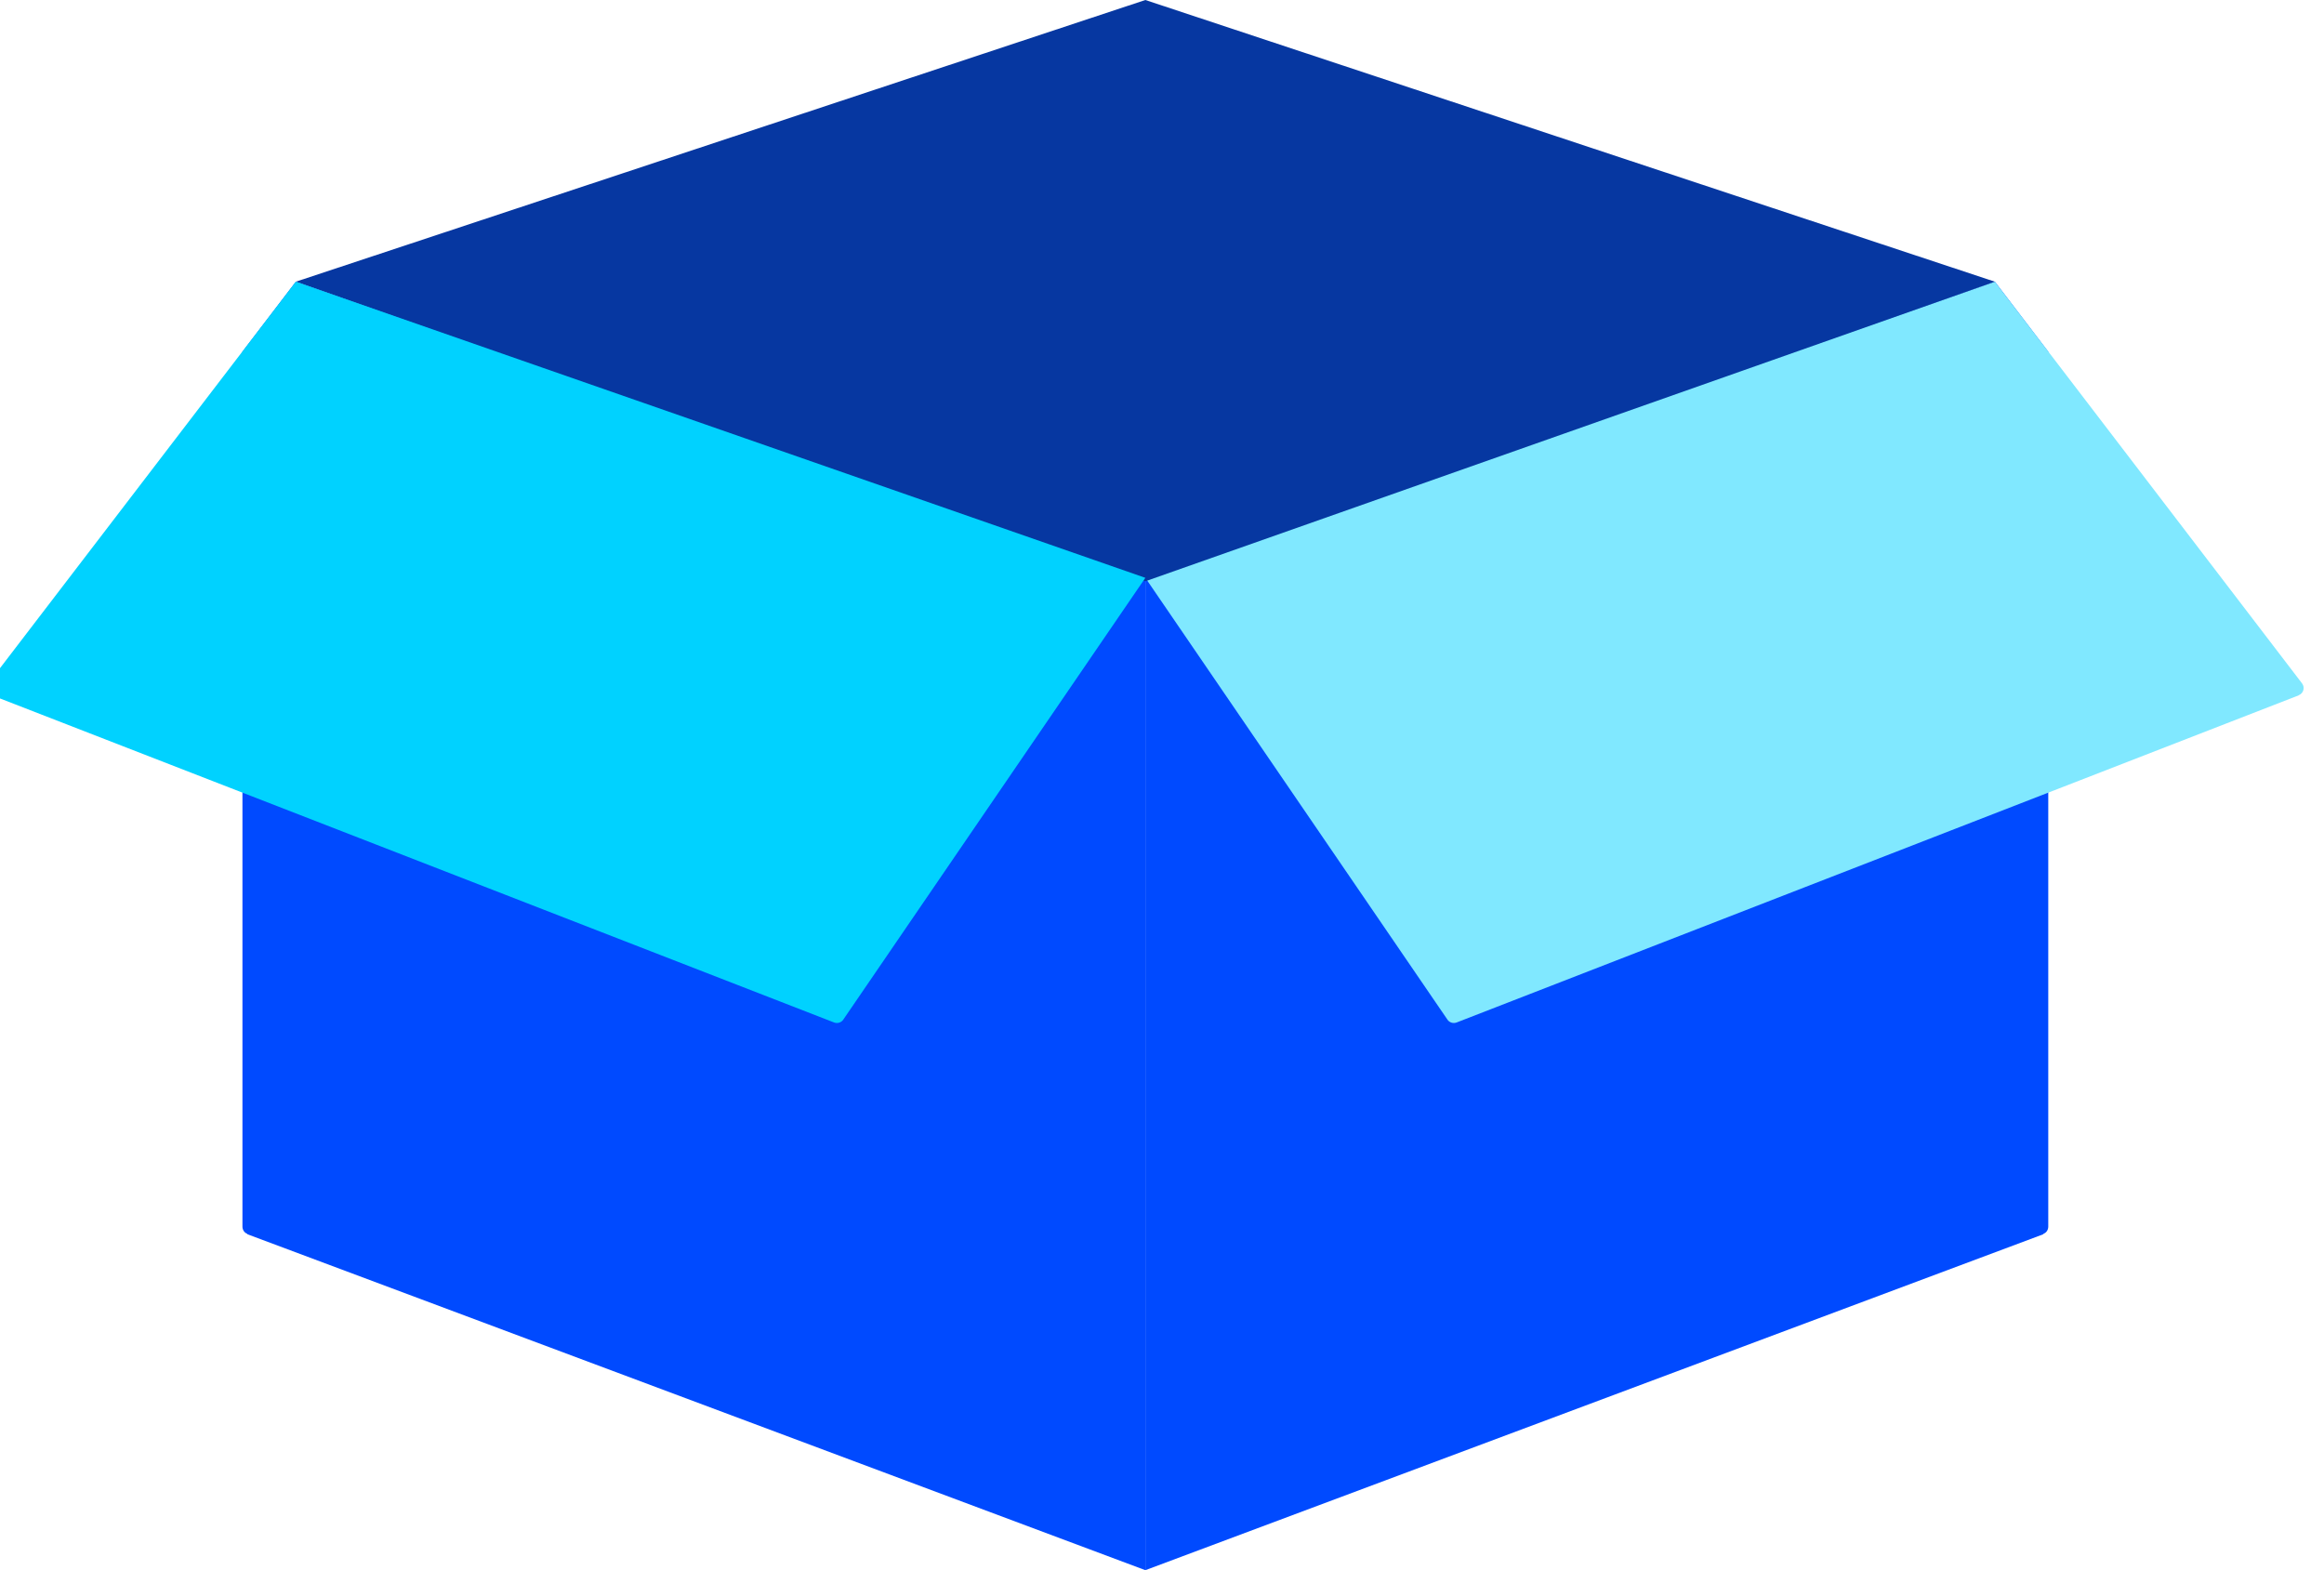 <?xml version="1.0" encoding="UTF-8"?>
<svg id="Artwork" xmlns="http://www.w3.org/2000/svg" viewBox="0 0 74 50">
  <defs>
    <style>
      .cls-1 {
        fill: #80e8ff;
      }

      .cls-2 {
        fill: #004aff;
      }

      .cls-3 {
        fill: #0637a1;
      }

      .cls-4 {
        fill: #00d2ff;
      }
    </style>
  </defs>
  <path class="cls-2" d="M65.07,39.3l-28.6,10.7v-31.6l27.05-9.43,1.7,2.23v27.86c0,.1-.06.2-.16.23Z"/>
  <path class="cls-1" d="M73.2,22.14l-26.82,10.42c-.11.04-.23,0-.29-.09l-9.62-14.07,27.05-9.43,9.78,12.79c.1.13.05.32-.11.38Z"/>
  <path class="cls-2" d="M7.87,39.3l28.6,10.7v-31.6S9.42,8.97,9.42,8.97l-1.7,2.23v27.86c0,.1.06.2.16.23Z"/>
  <polyline class="cls-3" points="36.47 0 36.47 18.51 63.52 8.97 36.47 0 9.42 8.97 36.47 18.51"/>
  <path class="cls-4" d="M-.26,22.14l26.82,10.42c.11.04.23,0,.29-.09l9.62-14.07L9.42,8.97-.37,21.76c-.1.13-.05.32.11.38Z"/>
</svg>